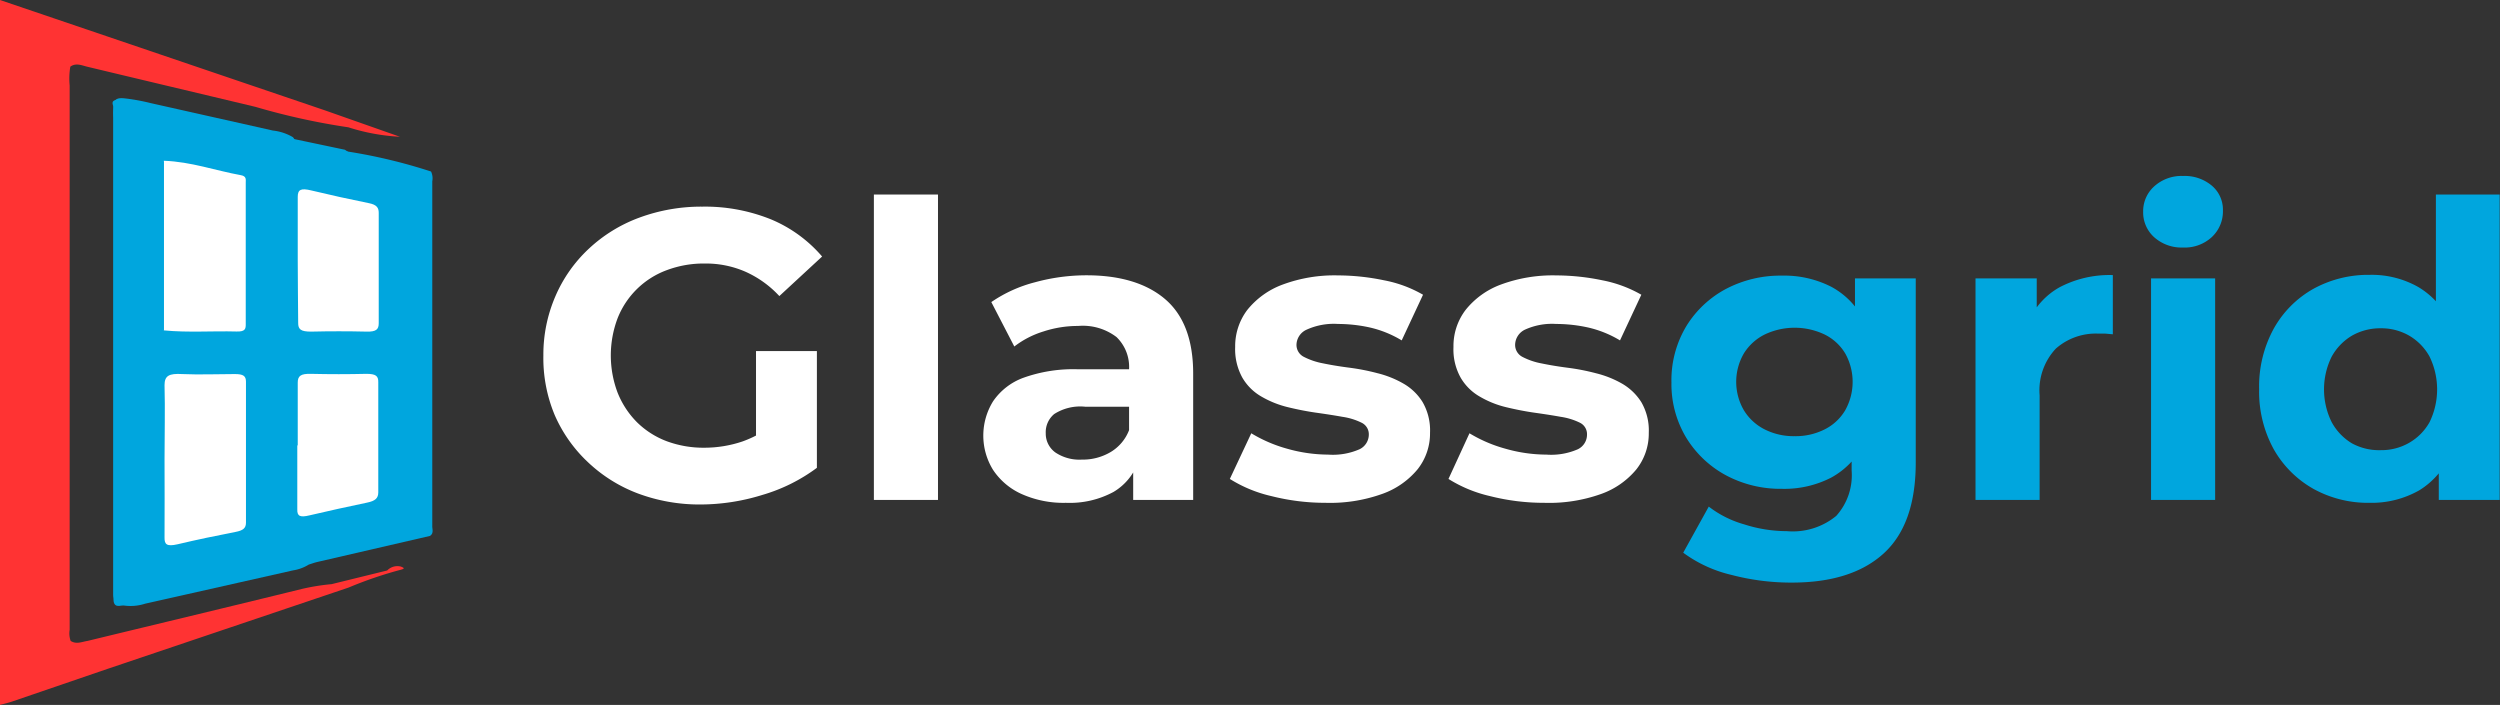<svg id="Layer_1" data-name="Layer 1" xmlns="http://www.w3.org/2000/svg" viewBox="0 0 225.03 63.45"><rect x="0" y="0" width="225.03" height="63.45" fill="#333333" stroke="none"/><defs><style>.cls-1{fill:#fff;}.cls-2{fill:#00a6de;}.cls-3{fill:#f33;}</style></defs><path class="cls-1" d="M63.05,45.41a15.85,15.85,0,0,1-5.65-1,13.38,13.38,0,0,1-4.47-2.8,12.87,12.87,0,0,1-3-4.25A13.3,13.3,0,0,1,48.91,32,13.22,13.22,0,0,1,50,26.65a12.69,12.69,0,0,1,3-4.26,13.42,13.42,0,0,1,4.52-2.79,16.09,16.09,0,0,1,5.7-1,15.85,15.85,0,0,1,6.19,1.15A12.28,12.28,0,0,1,74,23.09l-3.85,3.56a9.35,9.35,0,0,0-3.07-2.2,8.89,8.89,0,0,0-3.63-.73,9.48,9.48,0,0,0-3.44.6,7.57,7.57,0,0,0-4.42,4.33,9.48,9.48,0,0,0,0,6.69A7.93,7.93,0,0,0,57.33,38,7.67,7.67,0,0,0,60,39.71a9.5,9.5,0,0,0,3.39.59,10.73,10.73,0,0,0,3.46-.57,10,10,0,0,0,3.27-1.95l3.41,4.33a15.47,15.47,0,0,1-4.91,2.44A18.88,18.88,0,0,1,63.05,45.41Zm5-4.07V31.6h5.48V42.11Z"/><path class="cls-1" d="M78.66,45V17.51h5.77V45Z"/><path class="cls-1" d="M95.94,45.26a9.23,9.23,0,0,1-4-.8,6.06,6.06,0,0,1-2.55-2.16,5.86,5.86,0,0,1,0-6.18A5.65,5.65,0,0,1,92.13,34a13.31,13.31,0,0,1,4.92-.76h5.29v3.37H97.68a4.34,4.34,0,0,0-2.79.66A2.12,2.12,0,0,0,94.13,39,2.09,2.09,0,0,0,95,40.73a3.89,3.89,0,0,0,2.38.64,4.91,4.91,0,0,0,2.59-.68,3.94,3.94,0,0,0,1.67-2l.88,2.67a5.12,5.12,0,0,1-2.29,2.92A8.3,8.3,0,0,1,95.94,45.26ZM102,45V41.08l-.37-.85v-7a3.74,3.74,0,0,0-1.13-2.89,5,5,0,0,0-3.46-1,9.9,9.9,0,0,0-3.13.5,8.25,8.25,0,0,0-2.61,1.35l-2.07-4a12.41,12.41,0,0,1,3.92-1.78,17.58,17.58,0,0,1,4.67-.63c3,0,5.39.72,7.06,2.15s2.52,3.66,2.52,6.69V45Z"/><path class="cls-1" d="M119.32,45.26a19.75,19.75,0,0,1-4.9-.61,12.07,12.07,0,0,1-3.72-1.54L112.63,39a12.78,12.78,0,0,0,3.23,1.39,13.64,13.64,0,0,0,3.68.53,6,6,0,0,0,2.83-.48,1.47,1.47,0,0,0,.84-1.33,1.15,1.15,0,0,0-.65-1.06,5.74,5.74,0,0,0-1.72-.53c-.72-.13-1.5-.25-2.35-.37s-1.71-.29-2.57-.5a8.84,8.84,0,0,1-2.37-.95,4.67,4.67,0,0,1-1.72-1.7,5.31,5.31,0,0,1-.65-2.77,5.41,5.41,0,0,1,1.09-3.33,7.33,7.33,0,0,1,3.17-2.28,13.37,13.37,0,0,1,5-.83,20.53,20.53,0,0,1,4.14.44,11.14,11.14,0,0,1,3.51,1.3l-1.92,4.11a9.71,9.71,0,0,0-2.9-1.17,13.46,13.46,0,0,0-2.83-.31,5.92,5.92,0,0,0-2.82.51A1.53,1.53,0,0,0,116.7,31a1.2,1.2,0,0,0,.64,1.11,6.24,6.24,0,0,0,1.72.59c.72.15,1.5.28,2.35.39a19.74,19.74,0,0,1,2.57.5,9,9,0,0,1,2.35.94,4.88,4.88,0,0,1,1.72,1.66,5.08,5.08,0,0,1,.67,2.76,5.2,5.2,0,0,1-1.11,3.28,7.27,7.27,0,0,1-3.2,2.23A13.89,13.89,0,0,1,119.32,45.26Z"/><path class="cls-1" d="M139,45.26a19.69,19.69,0,0,1-4.9-.61,12.07,12.07,0,0,1-3.72-1.54L132.27,39a12.7,12.7,0,0,0,3.24,1.39,13.53,13.53,0,0,0,3.68.53,6,6,0,0,0,2.83-.48,1.46,1.46,0,0,0,.83-1.33,1.14,1.14,0,0,0-.64-1.06,5.83,5.83,0,0,0-1.72-.53c-.72-.13-1.5-.25-2.35-.37s-1.71-.29-2.58-.5a8.65,8.65,0,0,1-2.36-.95,4.67,4.67,0,0,1-1.72-1.7,5.21,5.21,0,0,1-.65-2.77,5.35,5.35,0,0,1,1.09-3.33,7.29,7.29,0,0,1,3.16-2.28,13.45,13.45,0,0,1,5-.83,20.55,20.55,0,0,1,4.15.44,11.34,11.34,0,0,1,3.51,1.3l-1.92,4.11a9.76,9.76,0,0,0-2.91-1.17,13.39,13.39,0,0,0-2.83-.31,5.87,5.87,0,0,0-2.81.51,1.54,1.54,0,0,0-.89,1.34,1.21,1.21,0,0,0,.65,1.11,6.12,6.12,0,0,0,1.72.59c.72.15,1.5.28,2.35.39a19.74,19.74,0,0,1,2.57.5,9.09,9.09,0,0,1,2.35.94,5,5,0,0,1,1.72,1.66,5.08,5.08,0,0,1,.67,2.76,5.2,5.2,0,0,1-1.11,3.28,7.27,7.27,0,0,1-3.2,2.23A13.92,13.92,0,0,1,139,45.26Z"/><path class="cls-2" d="M160.39,44a10.42,10.42,0,0,1-5-1.2,9.45,9.45,0,0,1-3.59-3.37,9.35,9.35,0,0,1-1.35-5,9.44,9.44,0,0,1,1.35-5.09,9.32,9.32,0,0,1,3.59-3.35,10.52,10.52,0,0,1,5-1.18,9.32,9.32,0,0,1,4.44,1,7,7,0,0,1,3,3.14,12.2,12.2,0,0,1,1.07,5.46,12.08,12.08,0,0,1-1.07,5.42,7.13,7.13,0,0,1-3,3.16A9.21,9.21,0,0,1,160.39,44Zm.89,8.44a21.08,21.08,0,0,1-5.42-.69,11.87,11.87,0,0,1-4.35-2l2.3-4.15A9.36,9.36,0,0,0,157,47.2a12.6,12.6,0,0,0,3.83.61,6.16,6.16,0,0,0,4.45-1.37,5.46,5.46,0,0,0,1.39-4.07v-3l.37-5-.07-5V25.06h5.47V41.63q0,5.55-2.88,8.18T161.28,52.44Zm.26-13.18a5.77,5.77,0,0,0,2.7-.61,4.46,4.46,0,0,0,1.85-1.72,5.23,5.23,0,0,0,0-5.12,4.47,4.47,0,0,0-1.85-1.7,6.28,6.28,0,0,0-5.4,0,4.65,4.65,0,0,0-1.87,1.7,5.09,5.09,0,0,0,0,5.12,4.63,4.63,0,0,0,1.87,1.72A5.77,5.77,0,0,0,161.54,39.26Z"/><path class="cls-2" d="M177.82,45V25.06h5.51v5.62l-.78-1.63a6.5,6.5,0,0,1,2.85-3.2,9.68,9.68,0,0,1,4.78-1.09v5.33l-.67-.06-.63,0a5.43,5.43,0,0,0-3.83,1.35,5.49,5.49,0,0,0-1.46,4.2V45Z"/><path class="cls-2" d="M196.5,22.28a3.7,3.7,0,0,1-2.59-.92,3,3,0,0,1-1-2.3,3,3,0,0,1,1-2.29,3.66,3.66,0,0,1,2.59-.93,3.79,3.79,0,0,1,2.59.87,2.83,2.83,0,0,1,1,2.24,3.16,3.16,0,0,1-1,2.39A3.59,3.59,0,0,1,196.5,22.28ZM193.62,45V25.06h5.77V45Z"/><path class="cls-2" d="M213.3,45.26A10.16,10.16,0,0,1,208.23,44a9.42,9.42,0,0,1-3.57-3.57,10.74,10.74,0,0,1-1.31-5.4,10.82,10.82,0,0,1,1.31-5.44A9.29,9.29,0,0,1,208.23,26a10.25,10.25,0,0,1,5.07-1.26,8.49,8.49,0,0,1,4.4,1.11,7.27,7.27,0,0,1,2.93,3.37,13.89,13.89,0,0,1,1,5.77,14.26,14.26,0,0,1-1,5.75,7.1,7.1,0,0,1-2.86,3.39A8.68,8.68,0,0,1,213.3,45.26Zm1-4.74a5,5,0,0,0,2.55-.66A4.91,4.91,0,0,0,218.69,38a6.74,6.74,0,0,0,0-5.9,4.92,4.92,0,0,0-1.84-1.89,5,5,0,0,0-2.55-.66,5.12,5.12,0,0,0-2.59.66,5,5,0,0,0-1.83,1.89,6.65,6.65,0,0,0,0,5.9,5,5,0,0,0,1.83,1.91A5.12,5.12,0,0,0,214.3,40.52ZM219.52,45V40.89l.11-5.92-.37-5.88V17.51H225V45Z"/><path class="cls-3" d="M36.09,51c.23.1.42.17,0,.28a36.36,36.36,0,0,0-4.72,1.61L9.7,60.2,1.14,63.13c-.34.12-.7.2-1.14.32V0L29.24,9.93,36,12.31a18.25,18.25,0,0,1-4.64-.85A61.7,61.7,0,0,1,23,9.62C17.94,8.41,12.87,7.21,7.83,6c-.48-.12-1-.36-1.5,0a6.39,6.39,0,0,0-.06,1.69q0,24.48,0,49a2,2,0,0,0,.09,1c.52.33,1,.08,1.52,0,6.43-1.56,12.88-3.1,19.3-4.68a19.8,19.8,0,0,1,2.67-.43l5-1.23A1.28,1.28,0,0,1,36.09,51Z"/><path class="cls-2" d="M38.7,48.24,28.58,50.58c-.27.06-.53.16-.79.24a3.72,3.72,0,0,1-1.41.52c-4.44,1-8.87,2-13.32,3a4.25,4.25,0,0,1-2,.15,1,1,0,0,1-.86-1c0-.36,0-.72,0-1.09q0-20.89,0-41.81a4.93,4.93,0,0,1,.08-1.38c.16-.46.66-.39,1.16-.33a18.45,18.45,0,0,1,2.12.4l11,2.47a4.5,4.5,0,0,1,1.81.6l.07.09c.33.41-.71,1,.34,1.31a4.63,4.63,0,0,0,3.49.09,1.52,1.52,0,0,1,1.09-.19,48.09,48.09,0,0,1,7.44,1.79,1.43,1.43,0,0,1,.11.88q0,15.48,0,31C38.89,47.6,39.08,48,38.7,48.24Z"/><path class="cls-2" d="M26.3,12.48l4.75,1,.3.21a4.85,4.85,0,0,1-3.75.61C25.52,13.72,25.48,13.79,26.3,12.48Z"/><path class="cls-3" d="M6.17,5.54c0,2.08,0,4.17,0,6.25v45c0,.39,0,.79,0,1.19-.69-.2-.3-.59-.3-.87q0-23.36,0-46.71c0-1.59,0-3.18,0-4.77a.1.1,0,0,1,.06-.08Z"/><path class="cls-1" d="M14.76,14.47c2.46.09,4.61.88,6.93,1.3.51.09.43.4.43.66V29.15c0,.41,0,.72-.84.69-2.17-.06-4.34.11-6.51-.1-.23-.16-.17-.37-.17-.56q0-7.07,0-14.14C14.6,14.85,14.54,14.64,14.76,14.47Z"/><path class="cls-1" d="M14.81,41.32c0-2.22.06-4.43,0-6.65,0-.85.4-1.07,1.59-1,1.58.07,3.16,0,4.74,0,.76,0,1,.17,1,.69q0,6.34,0,12.69c0,.49-.26.7-.94.83-1.75.34-3.49.7-5.21,1.11-1,.23-1.19,0-1.18-.61C14.83,46,14.81,43.66,14.81,41.32Z"/><path class="cls-1" d="M26.8,40.09c0-1.88,0-3.77,0-5.65,0-.61.28-.81,1.18-.79q2.52.06,5,0c.86,0,1.08.2,1.07.75,0,3.31,0,6.61,0,9.92,0,.52-.27.77-1,.92-1.75.36-3.48.75-5.2,1.15-.83.2-1.11.08-1.09-.54,0-1.92,0-3.84,0-5.76Z"/><path class="cls-1" d="M26.8,23.39c0-1.89,0-3.78,0-5.67,0-.67.3-.8,1.21-.58q2.58.62,5.21,1.15c.69.14.87.41.87.87q0,5,0,9.94c0,.54-.22.77-1.08.75q-2.52-.06-5,0c-.92,0-1.18-.19-1.17-.8C26.83,27.17,26.8,25.28,26.8,23.39Z"/><path class="cls-2" d="M11.46,54.36c-.8.27-1.26.34-1.25-.5q0-22.09,0-44.19c0-.23-.33-.6.35-.71q0,22.16,0,44.32C10.57,53.79,10.65,54.19,11.46,54.36Z"/><path class="cls-2" d="M14.76,14.47q0,7.63,0,15.27c-.52-.23-.32-.6-.32-.91q0-6.72,0-13.44C14.45,15.08,14.26,14.72,14.76,14.47Z"/></svg>